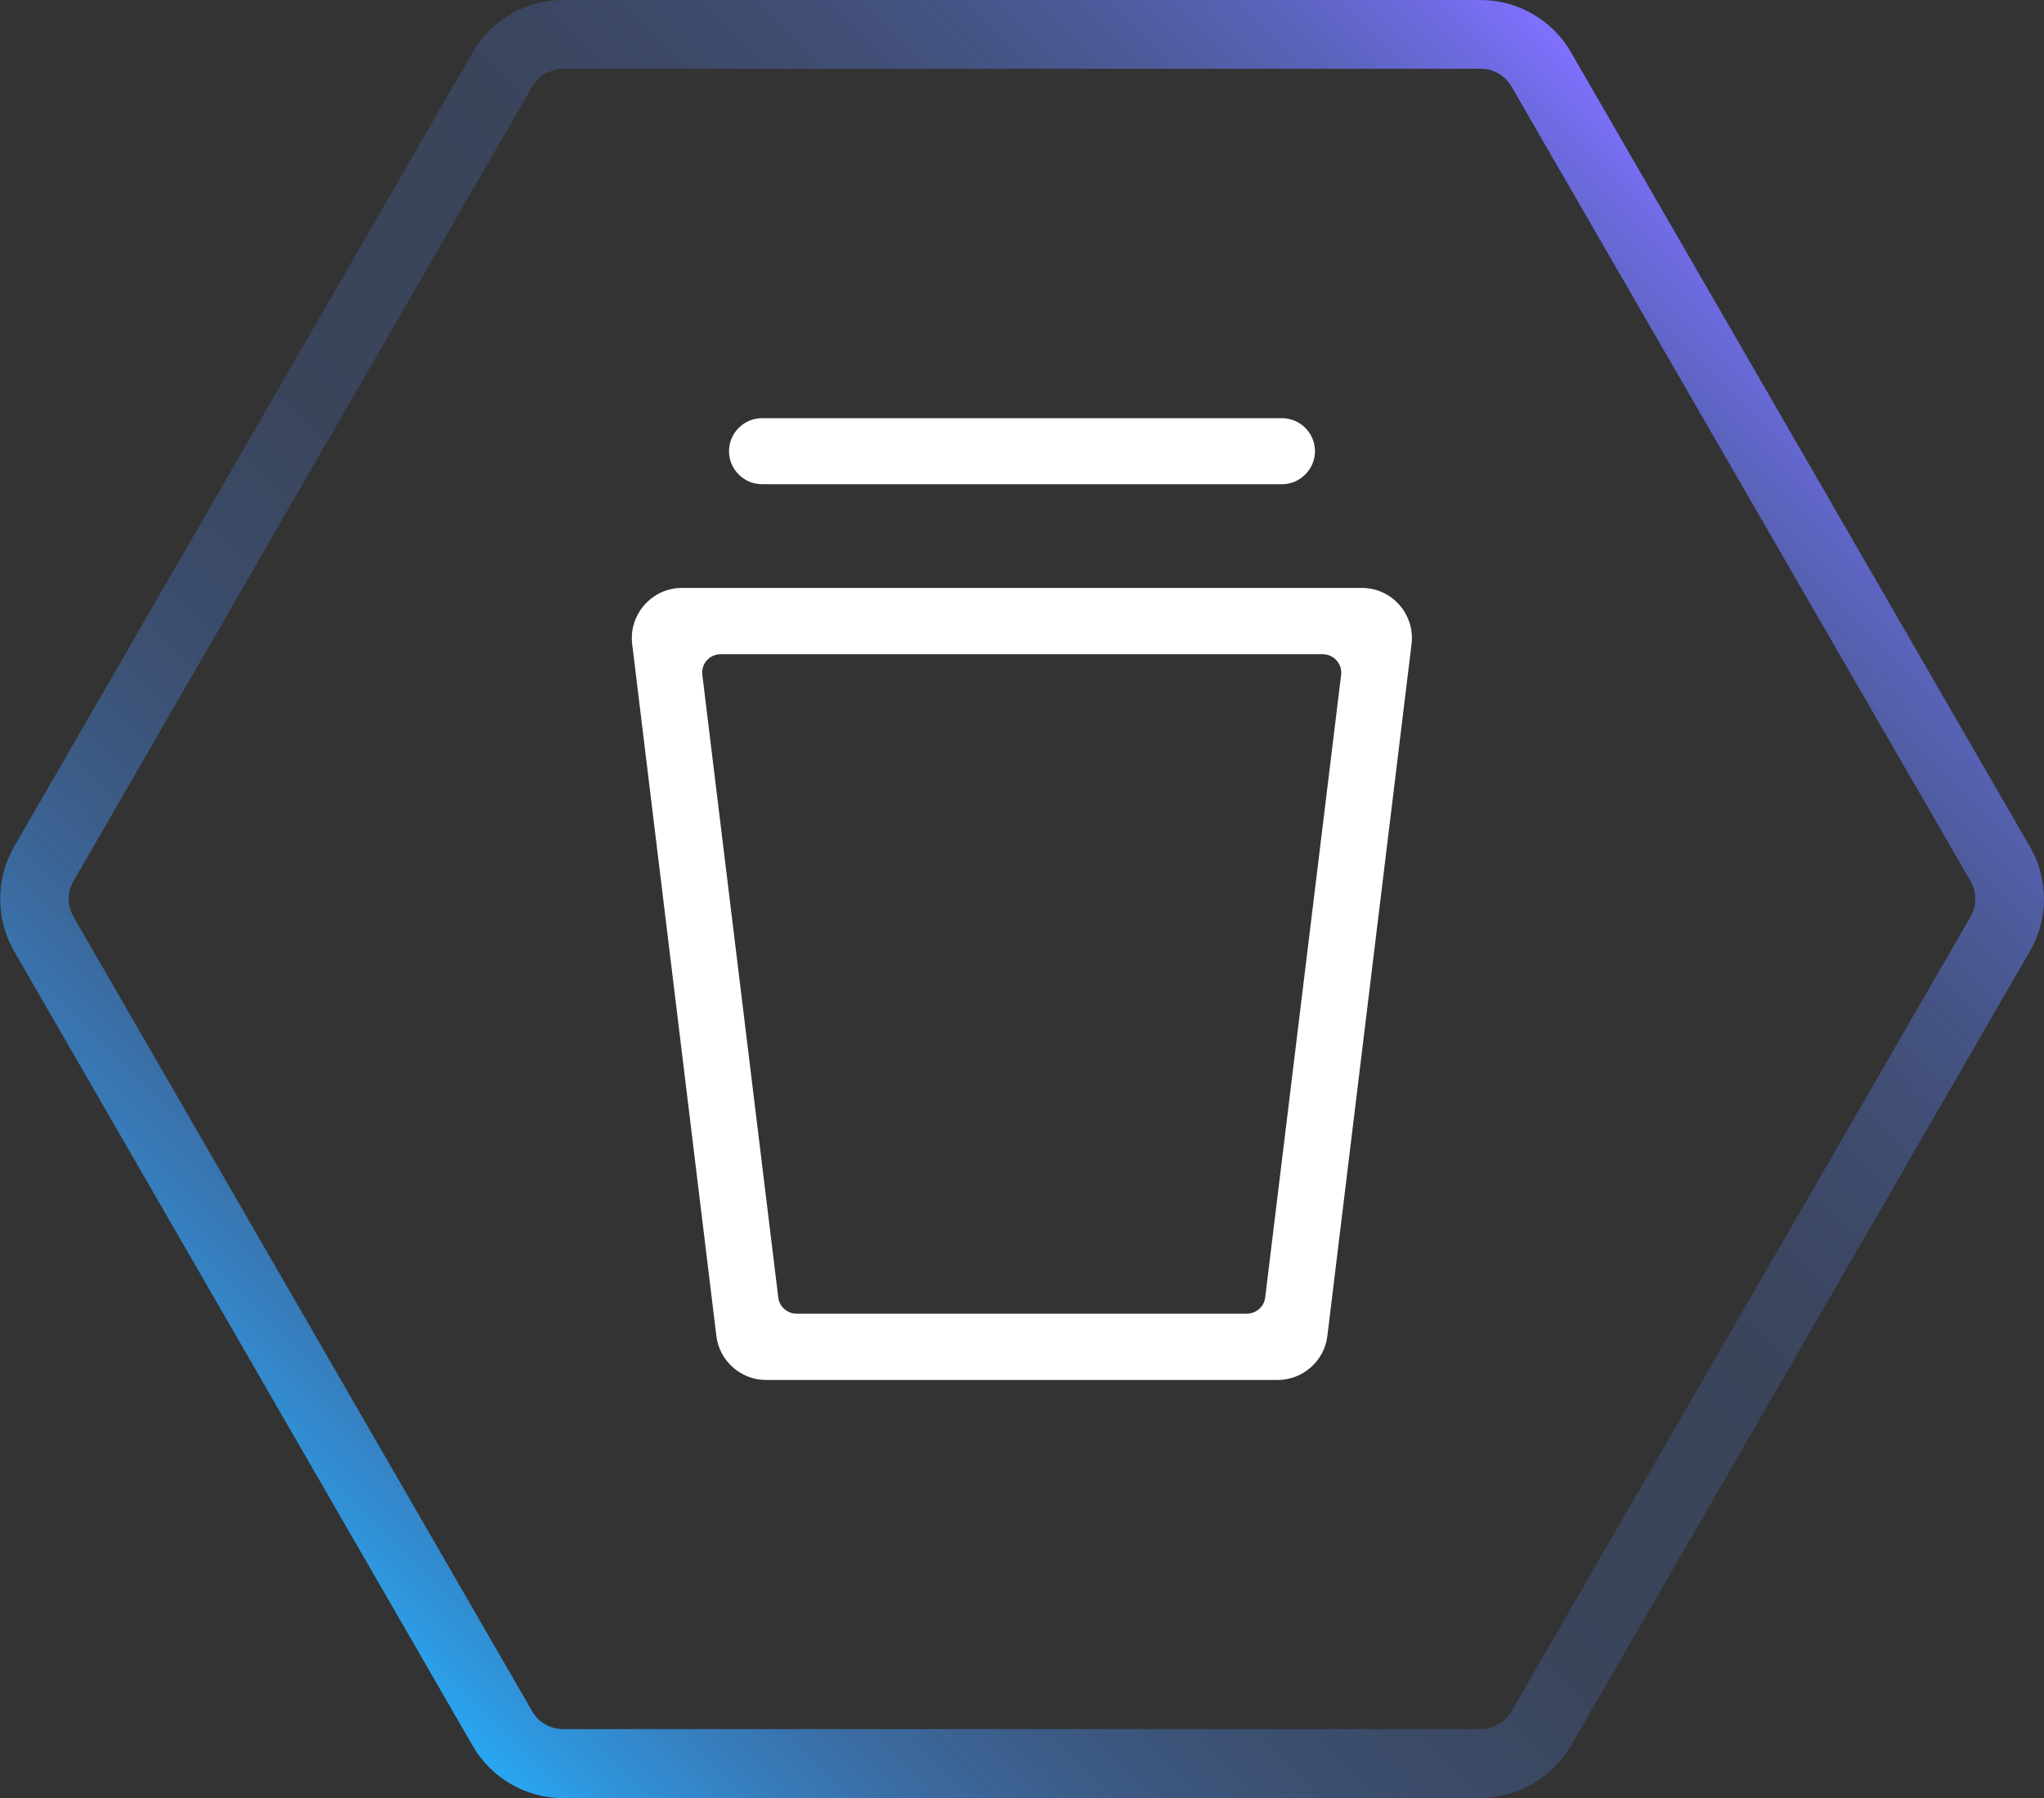 <?xml version="1.0" encoding="UTF-8"?>
<svg id="Layer_2" data-name="Layer 2" xmlns="http://www.w3.org/2000/svg" xmlns:xlink="http://www.w3.org/1999/xlink" viewBox="0 0 74.3 65.36">
  <rect x="0" y="0" width="74.3" height="65.36" fill="#333333" stroke="none"/>
  <defs>
    <style>
      .cls-1 {
        fill: url(#linear-gradient);
      }

      .cls-2 {
        fill: #fff;
      }
    </style>
    <linearGradient id="linear-gradient" x1="11.68" y1="58.14" x2="62.61" y2="7.22" gradientUnits="userSpaceOnUse">
      <stop offset="0" stop-color="#29a6f2"/>
      <stop offset=".03" stop-color="#2ea2f2" stop-opacity=".89"/>
      <stop offset=".09" stop-color="#389bf4" stop-opacity=".71"/>
      <stop offset=".15" stop-color="#4196f5" stop-opacity=".55"/>
      <stop offset=".21" stop-color="#4891f7" stop-opacity=".42"/>
      <stop offset=".27" stop-color="#4e8ef7" stop-opacity=".33"/>
      <stop offset=".34" stop-color="#518bf8" stop-opacity=".26"/>
      <stop offset=".42" stop-color="#548af8" stop-opacity=".21"/>
      <stop offset=".51" stop-color="#558af9" stop-opacity=".2"/>
      <stop offset=".6" stop-color="#5589f9" stop-opacity=".21"/>
      <stop offset=".67" stop-color="#5788f9" stop-opacity=".25"/>
      <stop offset=".73" stop-color="#5b86f9" stop-opacity=".32"/>
      <stop offset=".79" stop-color="#6083fa" stop-opacity=".41"/>
      <stop offset=".85" stop-color="#667ffb" stop-opacity=".53"/>
      <stop offset=".91" stop-color="#6e7afc" stop-opacity=".68"/>
      <stop offset=".96" stop-color="#7774fd" stop-opacity=".85"/>
      <stop offset="1" stop-color="#8070ff"/>
    </linearGradient>
  </defs>
  <g id="Layer_1-2" data-name="Layer 1">
    <g>
      <path class="cls-1" d="M53.82,65.36H20.47c-1.35,0-2.61-.73-3.28-1.89L.51,34.57c-.67-1.17-.67-2.62,0-3.79L17.19,1.89c.67-1.17,1.93-1.89,3.28-1.89h33.35c1.35,0,2.61.73,3.28,1.89l16.69,28.89c.68,1.17.68,2.62,0,3.79l-16.69,28.89c-.68,1.17-1.93,1.89-3.28,1.89ZM19.35,62.21c.23.4.66.64,1.12.64h33.35c.46,0,.89-.25,1.12-.64l16.69-28.89c.23-.4.23-.89,0-1.29L54.94,3.14c-.23-.4-.66-.64-1.12-.64H20.47c-.46,0-.89.25-1.12.64L2.67,32.03c-.23.4-.23.89,0,1.29l16.68,28.89Z"/>
      <g>
        <path class="cls-2" d="M48.75,24.53l-2.76,22.63c-.04.34-.33.59-.67.59h-16.36c-.34,0-.63-.25-.67-.59l-2.76-22.63c-.05-.4.26-.75.67-.75h21.88c.4,0,.72.35.67.75ZM49.51,21.37h-24.72c-1.09,0-1.94.96-1.81,2.04l3.06,25.15c.11.91.89,1.6,1.81,1.6h18.59c.92,0,1.7-.69,1.81-1.6l3.06-25.15c.13-1.08-.71-2.04-1.81-2.04Z"/>
        <path class="cls-2" d="M27.7,15.2h18.9c.66,0,1.2.54,1.2,1.2h0c0,.66-.54,1.2-1.2,1.2h-18.9c-.66,0-1.2-.54-1.2-1.2h0c0-.66.54-1.2,1.2-1.2Z"/>
      </g>
    </g>
  </g>
</svg>
